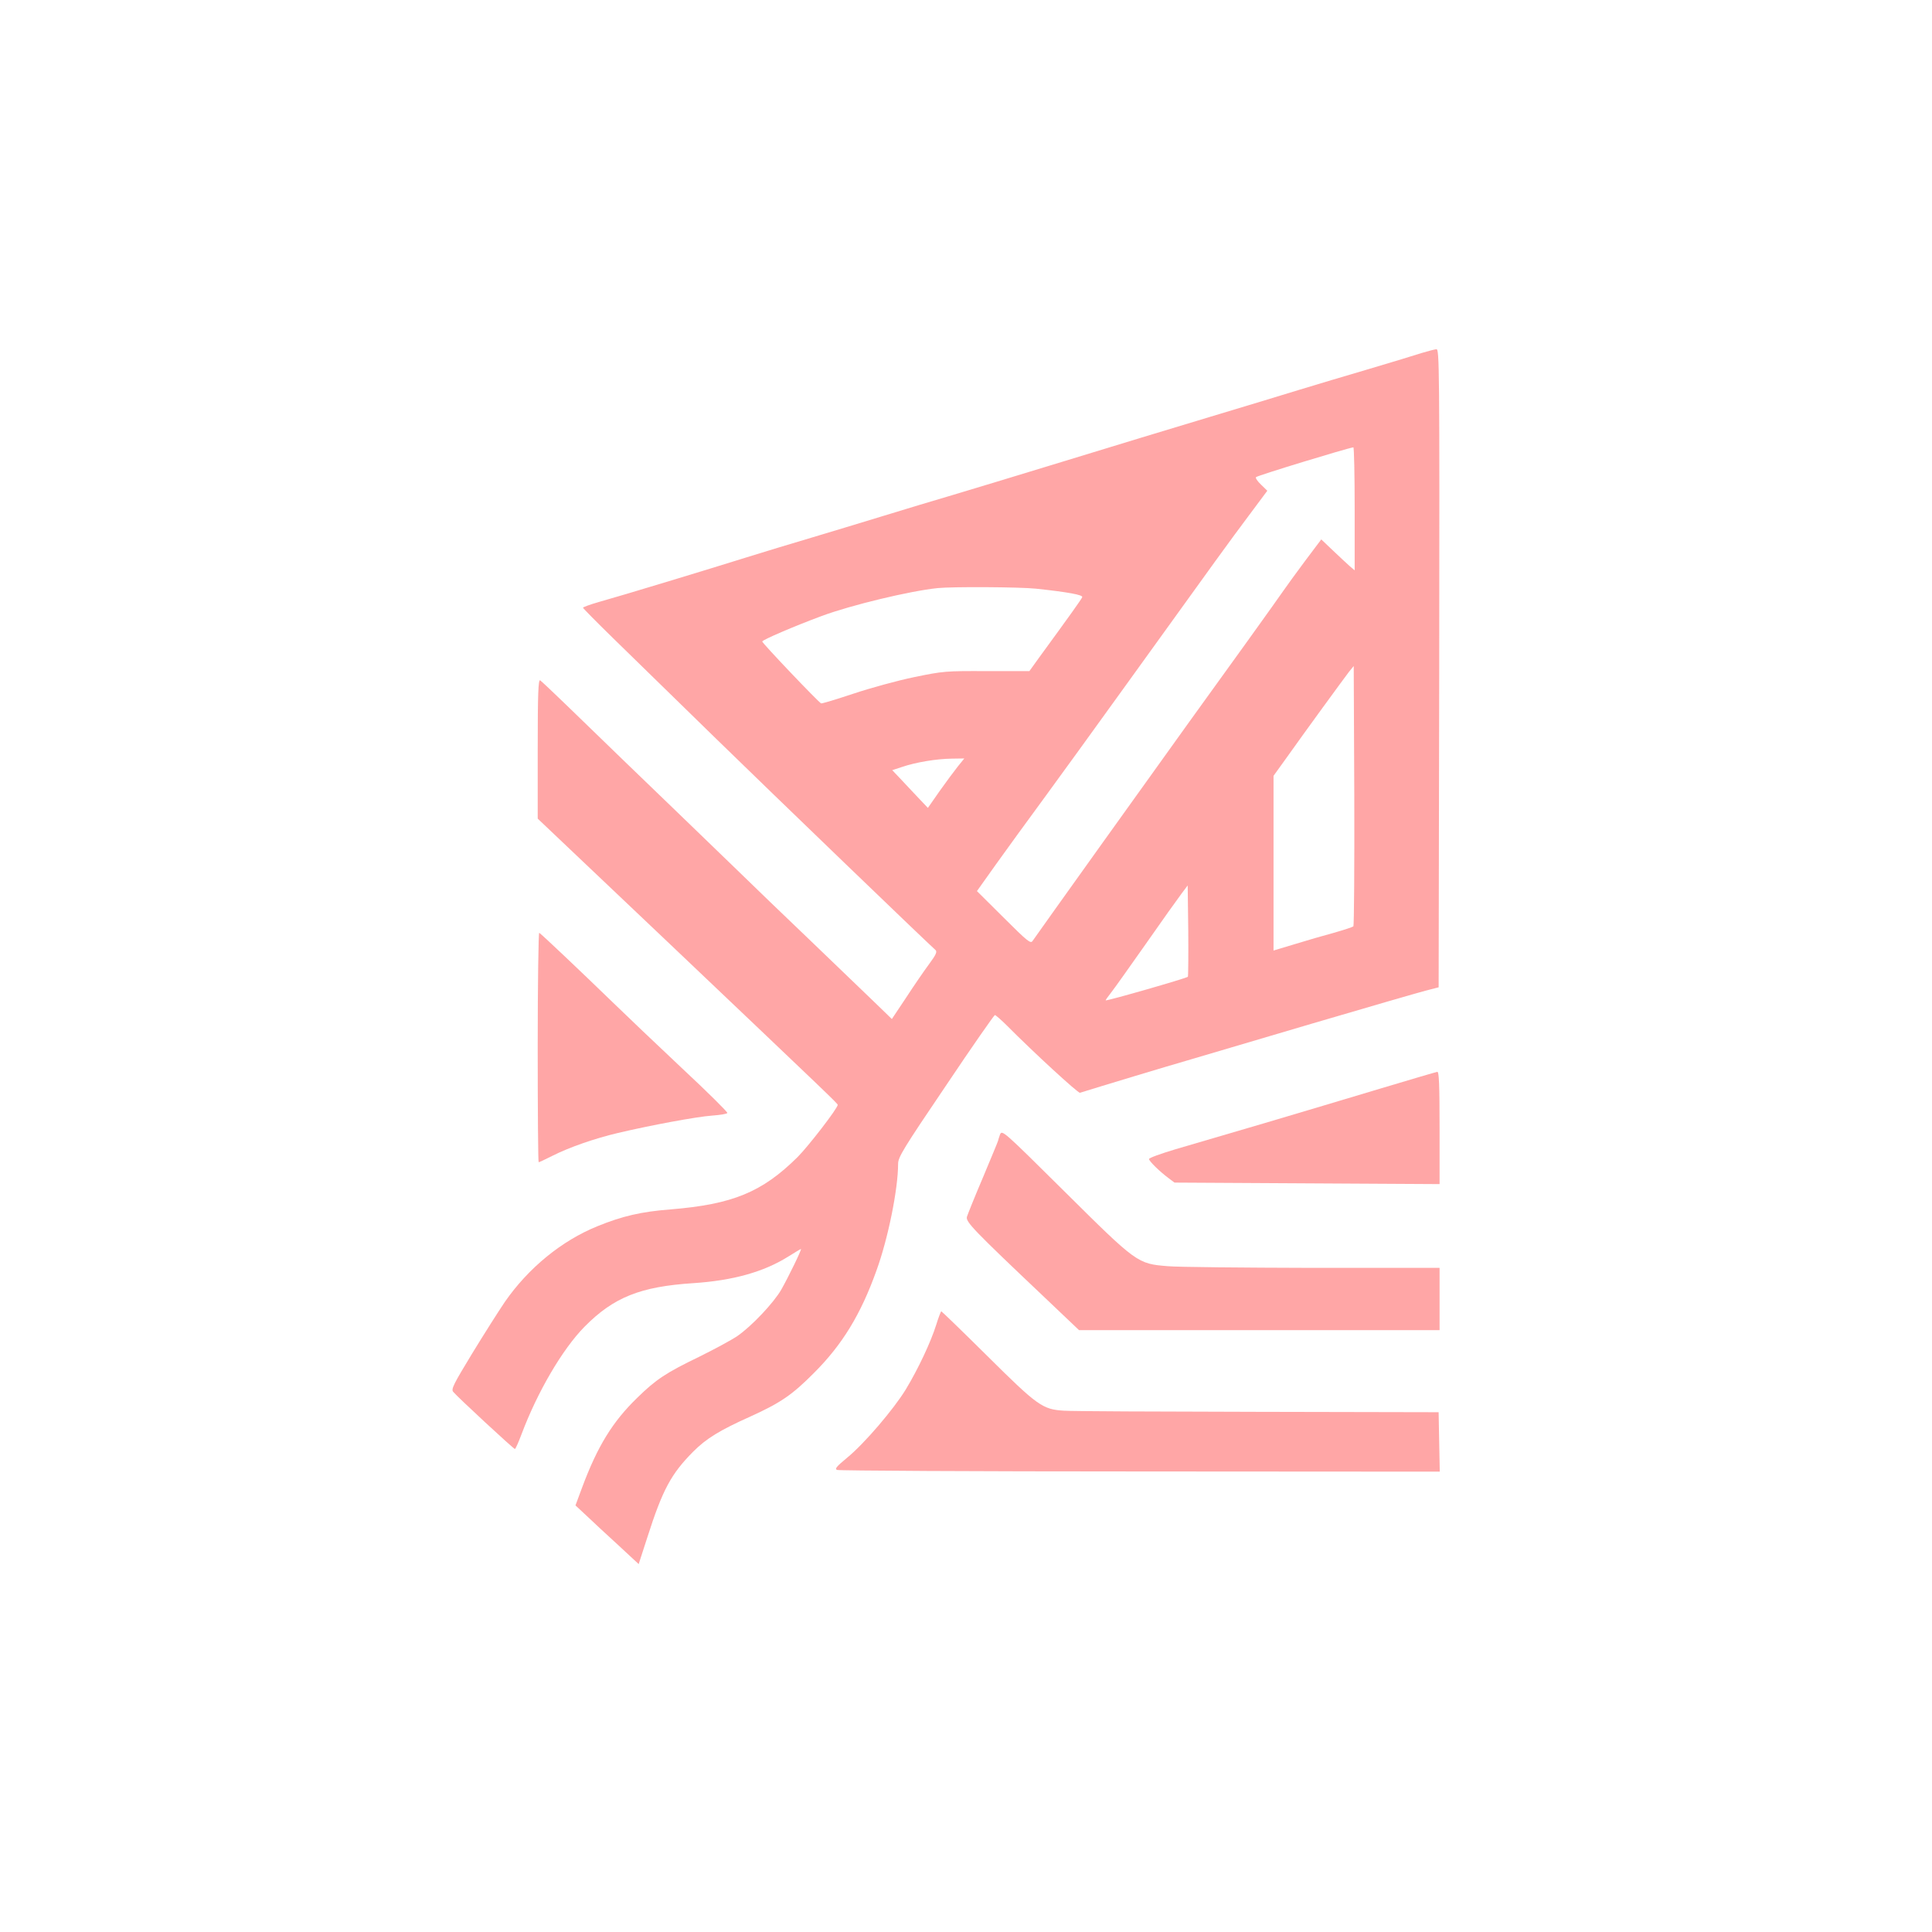 <?xml version="1.0" standalone="no"?>
<!DOCTYPE svg PUBLIC "-//W3C//DTD SVG 20010904//EN"
 "http://www.w3.org/TR/2001/REC-SVG-20010904/DTD/svg10.dtd">
<svg version="1.0" xmlns="http://www.w3.org/2000/svg"
 width="1024pt" height="1024pt" viewBox="0 0 1024 1024"
 preserveAspectRatio="xMidYMid meet">

<g transform="translate(0,1024) scale(0.1,-0.1)"
fill="#ffa6a6" stroke="none">
<path d="M7535 8369 c-33 -11 -159 -49 -280 -85 -121 -35 -285 -85 -365 -109
-80 -25 -293 -89 -475 -144 -181 -54 -528 -160 -770 -234 -242 -74 -512 -156
-600 -182 -88 -26 -252 -75 -365 -110 -113 -35 -284 -86 -380 -115 -96 -28
-252 -76 -346 -105 -188 -59 -652 -200 -781 -236 -46 -13 -83 -27 -83 -30 0
-3 71 -75 158 -160 87 -85 333 -325 547 -534 314 -306 1107 -1070 1163 -1120
10 -9 4 -24 -33 -74 -26 -35 -81 -115 -122 -178 l-76 -114 -96 93 c-53 51
-204 196 -336 323 -132 126 -314 301 -405 390 -91 88 -224 216 -295 285 -154
148 -420 405 -595 575 -69 67 -131 125 -137 129 -10 6 -13 -70 -13 -363 l0
-370 703 -667 c847 -805 887 -843 887 -850 0 -18 -156 -220 -213 -277 -188
-186 -344 -250 -672 -277 -157 -12 -258 -36 -388 -89 -190 -77 -366 -221 -491
-401 -32 -47 -110 -170 -173 -273 -99 -163 -113 -190 -101 -204 21 -26 320
-303 327 -303 3 0 19 35 35 78 85 226 217 451 334 570 154 156 296 213 577
231 210 14 372 59 503 141 35 22 65 40 67 40 6 0 -65 -146 -104 -215 -40 -70
-159 -196 -234 -247 -31 -21 -122 -70 -201 -109 -176 -85 -229 -120 -329 -218
-130 -126 -210 -256 -291 -473 l-36 -97 58 -54 c31 -30 107 -100 167 -155
l110 -102 46 142 c81 253 126 336 243 454 70 70 140 113 305 187 158 72 219
113 336 231 149 149 247 309 330 541 62 170 115 433 115 566 0 36 27 80 253
414 138 206 256 375 260 375 4 0 34 -26 65 -57 140 -141 376 -358 386 -355
102 32 473 144 571 172 72 21 369 109 660 195 292 86 562 164 600 174 l70 18
3 1692 c2 1606 1 1691 -15 1690 -10 -1 -45 -10 -78 -20z m-355 -826 l0 -326
-27 23 c-16 14 -55 51 -89 83 l-61 58 -85 -113 c-46 -62 -98 -133 -115 -158
-27 -40 -320 -448 -499 -695 -125 -173 -816 -1139 -831 -1162 -10 -16 -26 -4
-153 123 l-142 141 101 142 c56 78 168 233 250 344 81 111 278 382 436 602
507 704 546 758 650 897 l102 137 -33 32 c-19 18 -31 36 -27 40 9 9 481 153
516 158 4 1 7 -146 7 -326z m-1690 -423 c169 -18 251 -33 246 -45 -4 -11 -64
-95 -229 -321 l-51 -71 -226 0 c-216 1 -231 0 -385 -32 -88 -18 -233 -58 -323
-88 -90 -30 -166 -53 -170 -51 -13 5 -312 319 -312 328 0 8 169 81 315 135
153 57 467 133 615 148 78 8 431 6 520 -3z m1683 -1790 c-5 -4 -51 -19 -103
-34 -52 -14 -146 -41 -207 -60 l-113 -34 0 463 0 463 67 93 c97 137 303 419
332 457 l26 32 3 -687 c1 -378 -1 -690 -5 -693z m-2096 848 c-19 -24 -63 -83
-97 -131 l-62 -89 -56 59 c-30 32 -72 77 -94 100 l-39 41 52 17 c73 25 183 43
262 44 l68 1 -34 -42z m1219 -1115 c-7 -8 -436 -131 -436 -125 0 2 13 21 29
41 16 20 98 136 184 258 85 122 170 241 189 266 l33 44 3 -240 c1 -132 0 -242
-2 -244z"/>
<path d="M2850 4691 c0 -336 2 -611 5 -611 3 0 36 15 73 34 89 45 224 92 347
121 174 41 416 86 498 92 43 3 80 9 82 14 3 4 -104 110 -238 235 -133 125
-300 284 -372 354 -163 158 -376 360 -387 366 -4 3 -8 -270 -8 -605z"/>
<path d="M7315 4470 c-159 -48 -438 -131 -620 -185 -181 -53 -392 -115 -467
-137 -76 -23 -138 -45 -138 -51 0 -11 55 -65 103 -101 l32 -24 703 -4 702 -4
0 298 c0 232 -3 298 -12 297 -7 -1 -143 -41 -303 -89z"/>
<path d="M5300 4226 c-5 -15 -10 -29 -10 -32 0 -3 -36 -89 -79 -192 -44 -103
-82 -198 -86 -211 -8 -26 32 -68 412 -428 l182 -173 955 0 956 0 0 165 0 165
-672 0 c-370 1 -716 4 -769 9 -160 13 -163 15 -546 395 -328 325 -332 329
-343 302z"/>
<path d="M4962 3218 c-28 -90 -95 -233 -161 -342 -64 -105 -221 -289 -312
-363 -57 -47 -66 -59 -52 -64 10 -4 732 -8 1606 -8 l1588 -1 -3 158 -3 157
-960 2 c-528 1 -990 3 -1026 6 -113 7 -139 25 -405 289 -132 131 -243 238
-245 238 -2 0 -15 -33 -27 -72z"/>
</g>
</svg>
